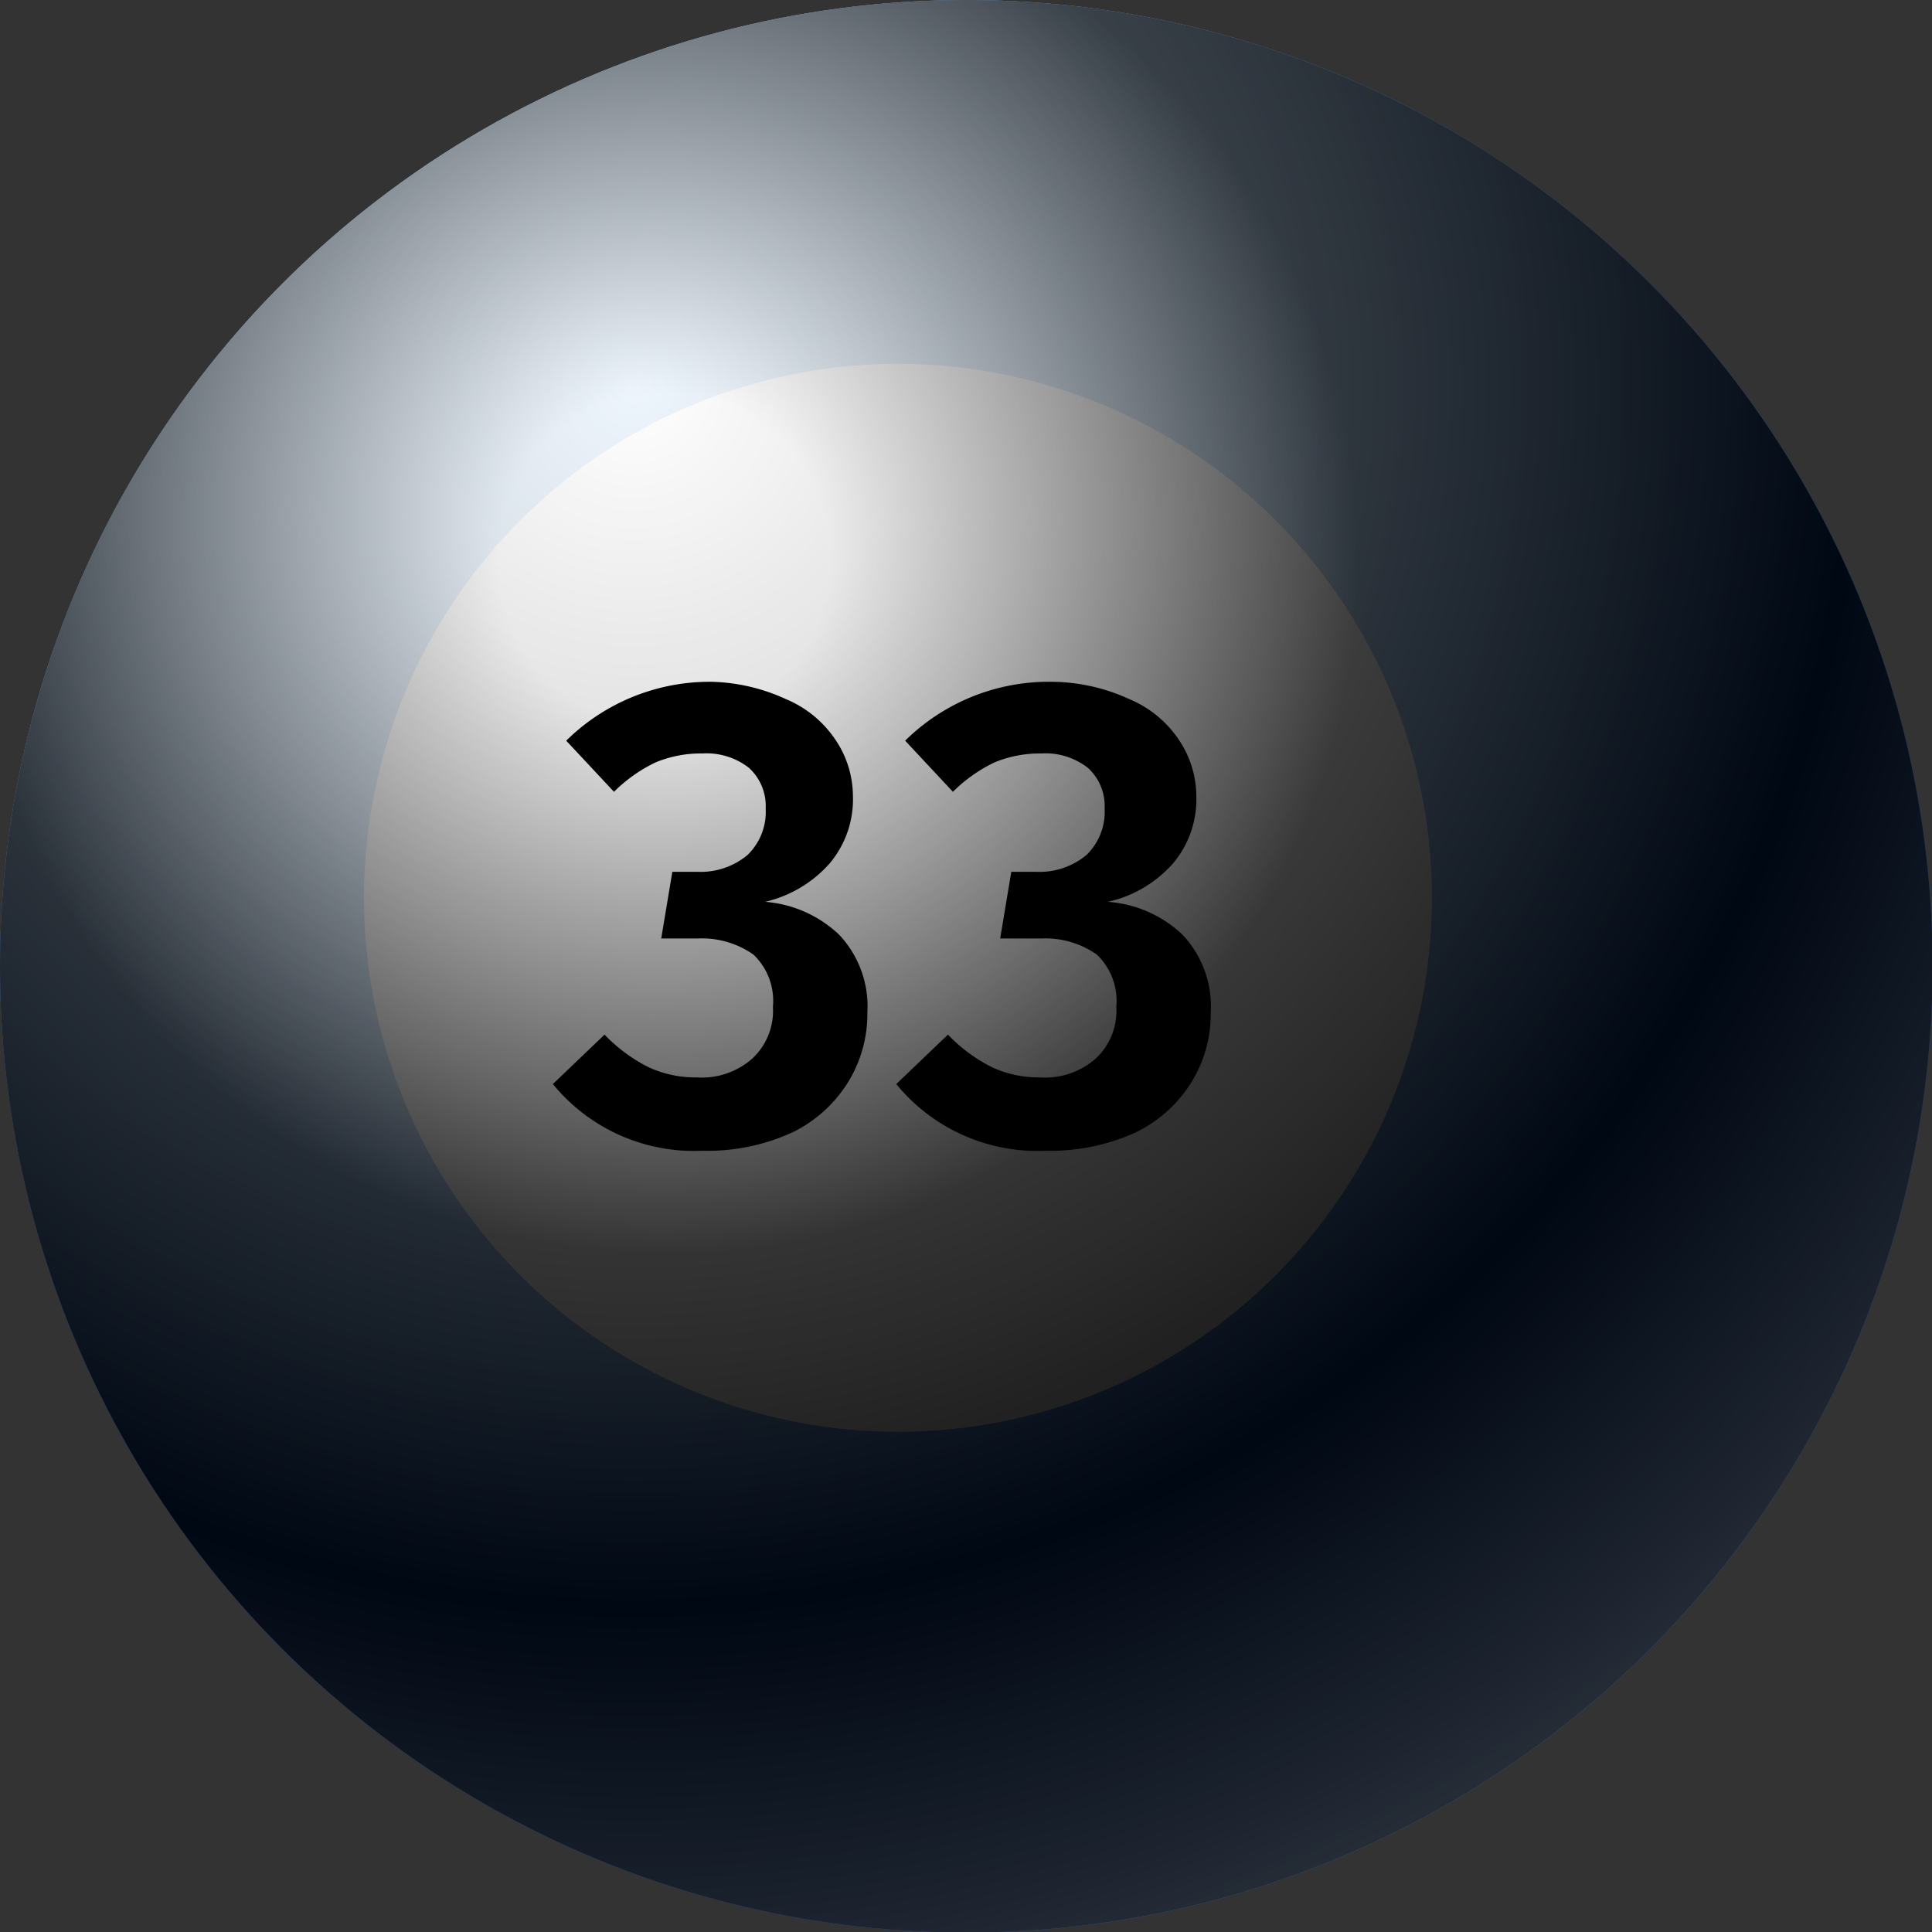 <svg xmlns="http://www.w3.org/2000/svg" xmlns:xlink="http://www.w3.org/1999/xlink" viewBox="0 0 34.77 34.77"><rect x="0" y="0" width="34.77" height="34.77" fill="#333333" stroke="none"/><defs><style>.cls-1{isolation:isolate;}.cls-2{fill:url(#radial-gradient);}.cls-3{fill:#fff;}.cls-4{mix-blend-mode:soft-light;opacity:0.81;fill:url(#radial-gradient-2);}.cls-5{mix-blend-mode:screen;opacity:0.52;fill:url(#radial-gradient-3);}</style><radialGradient id="radial-gradient" cx="11.41" cy="6.95" r="30.97" gradientUnits="userSpaceOnUse"><stop offset="0.21" stop-color="#4697e8"/><stop offset="0.33" stop-color="#4293e7"/><stop offset="0.44" stop-color="#3688e5"/><stop offset="0.56" stop-color="#2376e0"/><stop offset="0.67" stop-color="#075ddb"/><stop offset="0.7" stop-color="#0056d9"/><stop offset="0.84" stop-color="#0258d9"/><stop offset="0.9" stop-color="#095edb"/><stop offset="0.93" stop-color="#1469dd"/><stop offset="0.96" stop-color="#2579e1"/><stop offset="0.99" stop-color="#3b8de6"/><stop offset="1" stop-color="#4697e8"/></radialGradient><radialGradient id="radial-gradient-2" cx="11.41" cy="6.95" r="30.97" gradientUnits="userSpaceOnUse"><stop offset="0" stop-color="#fff"/><stop offset="0.71"/><stop offset="1" stop-color="#6c6a6b"/></radialGradient><radialGradient id="radial-gradient-3" cx="11.96" cy="10.08" r="21.53" gradientUnits="userSpaceOnUse"><stop offset="0.14" stop-color="#fff"/><stop offset="0.58"/></radialGradient></defs><g class="cls-1"><g id="Layer_1" data-name="Layer 1"><circle class="cls-2" cx="17.39" cy="17.39" r="17.39"/><circle class="cls-3" cx="16.16" cy="16.16" r="9.61" transform="translate(-2.38 29.52) rotate(-80.78)"/><circle class="cls-4" cx="17.39" cy="17.39" r="17.39"/><circle class="cls-5" cx="17.39" cy="17.39" r="17.39"/><path d="M14.14,12.58a2,2,0,0,1,.9.74,1.82,1.82,0,0,1,.31,1,1.79,1.79,0,0,1-.42,1.22,2.22,2.22,0,0,1-1.16.69,2.18,2.18,0,0,1,1.33.59,1.88,1.88,0,0,1,.51,1.4,2.34,2.34,0,0,1-.35,1.26,2.43,2.43,0,0,1-1,.9,3.66,3.66,0,0,1-1.62.33,3.28,3.28,0,0,1-2.69-1.2l.93-.89a2.88,2.88,0,0,0,.8.59,2,2,0,0,0,.86.18,1.37,1.37,0,0,0,1-.34,1.17,1.17,0,0,0,.37-.93,1.15,1.15,0,0,0-.35-.94,1.61,1.61,0,0,0-1-.29h-.66l.2-1.2h.45a1.32,1.32,0,0,0,.9-.3,1.08,1.08,0,0,0,.33-.84.93.93,0,0,0-.3-.73,1.24,1.24,0,0,0-.84-.26,2.13,2.13,0,0,0-.84.16,2.72,2.72,0,0,0-.75.53l-.86-.92a3.68,3.68,0,0,1,2.62-1.06A3.39,3.39,0,0,1,14.14,12.58Z"/><path d="M20.32,12.58a2,2,0,0,1,.9.74,1.82,1.82,0,0,1,.31,1,1.79,1.79,0,0,1-.42,1.22,2.21,2.21,0,0,1-1.17.69,2.18,2.18,0,0,1,1.34.59,1.88,1.88,0,0,1,.51,1.4,2.34,2.34,0,0,1-.35,1.26,2.43,2.43,0,0,1-1,.9,3.72,3.72,0,0,1-1.62.33,3.28,3.28,0,0,1-2.69-1.2l.93-.89a2.88,2.88,0,0,0,.8.59,2,2,0,0,0,.86.18,1.37,1.37,0,0,0,1-.34,1.17,1.17,0,0,0,.37-.93,1.15,1.15,0,0,0-.35-.94,1.61,1.61,0,0,0-1-.29H18l.2-1.2h.45a1.32,1.32,0,0,0,.9-.3,1.08,1.08,0,0,0,.33-.84.93.93,0,0,0-.3-.73,1.24,1.24,0,0,0-.84-.26,2.13,2.13,0,0,0-.84.16,2.72,2.72,0,0,0-.75.53l-.86-.92a3.68,3.68,0,0,1,2.62-1.06A3.39,3.39,0,0,1,20.32,12.58Z"/></g></g></svg>